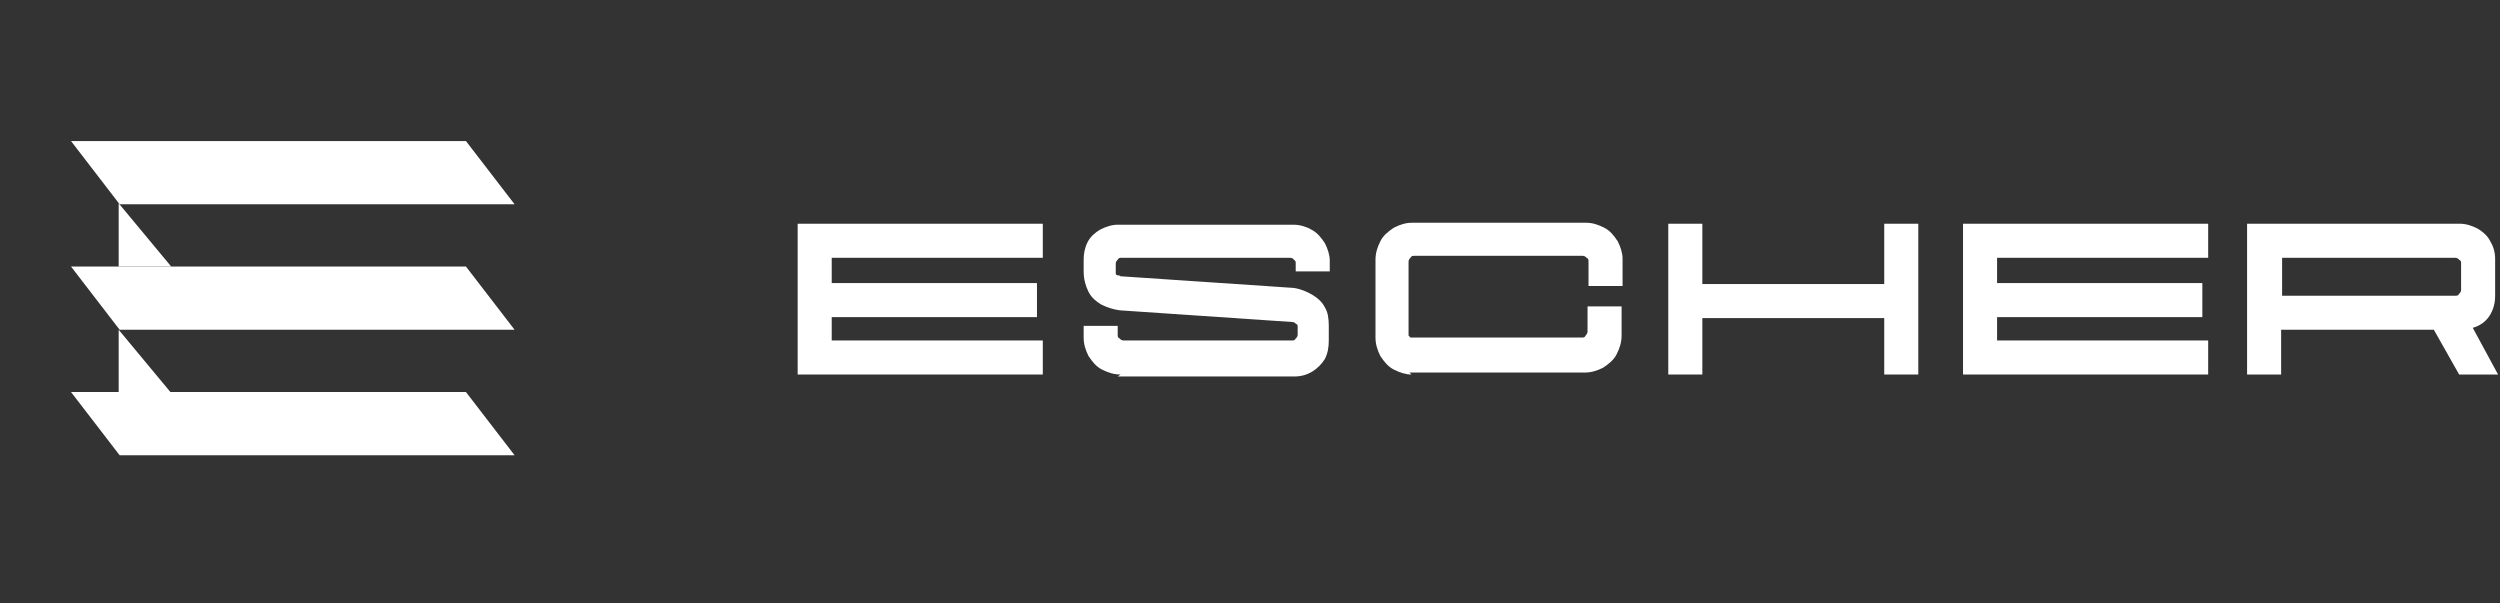 <?xml version="1.0" encoding="UTF-8"?>
<svg id="Layer_1" xmlns="http://www.w3.org/2000/svg" version="1.1" viewBox="0 0 257 62">
  <rect x="0" y="0" width="257" height="62" fill="#333333" stroke="none"/>
  <!-- Generator: Adobe Illustrator 29.5.1, SVG Export Plug-In . SVG Version: 2.1.0 Build 141)  -->
  <defs>
    <style>
      .st0 {
        fill: #fff;
      }
    </style>
  </defs>
  <path class="st0" d="M82,23h25.2v3.5h-21.7v2.6h21.1v3.5h-21.1v2.4h21.7v3.5h-25.2v-15.5Z"/>
  <path class="st0" d="M115.2,38.5c-.7,0-1.3-.2-1.9-.5-.6-.3-1-.8-1.4-1.4-.3-.6-.5-1.2-.5-1.9v-1.2h3.5v.9c0,.2,0,.3.2.4.1.1.2.2.4.2h17.3c.2,0,.3,0,.4-.2.1-.1.2-.2.2-.4v-.8c0-.1,0-.3-.2-.3,0-.1-.2-.2-.4-.2l-17.7-1.2c-.7-.1-1.3-.3-1.9-.6-.5-.3-1-.7-1.3-1.3-.3-.6-.5-1.3-.5-2.1v-1.2c0-.6.1-1.2.4-1.8.3-.6.8-1,1.3-1.3.6-.3,1.2-.5,1.8-.5h18.1c.6,0,1.3.2,1.8.5.6.3,1,.8,1.4,1.4.3.6.5,1.2.5,1.8v1.1h-3.5v-.8c0-.2,0-.3-.2-.4,0-.1-.2-.2-.4-.2h-17.3c-.2,0-.3,0-.4.2-.1.1-.2.2-.2.4v.8h0c0,.2,0,.2,0,.2,0,0,0,.2.2.2,0,0,.2,0,.3.1l17.8,1.2c.7.1,1.4.4,1.9.7.5.3,1,.7,1.3,1.3.3.5.4,1.1.4,1.9v1.5c0,.7-.1,1.3-.4,1.9-.3.5-.8,1-1.3,1.3-.5.3-1.1.5-1.8.5h-18.2Z"/>
  <path class="st0" d="M145.1,38.5c-.6,0-1.2-.2-1.8-.5-.6-.3-1-.8-1.4-1.4-.3-.6-.5-1.2-.5-1.9v-8c0-.7.2-1.3.5-1.9.3-.6.8-1,1.4-1.4.6-.3,1.2-.5,1.8-.5h18c.6,0,1.2.2,1.8.5.6.3,1,.8,1.4,1.4.3.6.5,1.2.5,1.8v2.8h-3.5v-2.5c0-.2,0-.3-.2-.4-.1-.1-.2-.2-.4-.2h-17.3c-.2,0-.3,0-.4.2-.1.1-.2.2-.2.4v7.3c0,.1,0,.2,0,.3,0,0,.1.1.2.2,0,0,.2,0,.3,0h17.3c.2,0,.3,0,.4-.2.1-.1.2-.3.2-.4v-2.6h3.5v3c0,.7-.2,1.3-.5,1.9-.3.6-.8,1-1.4,1.4-.6.3-1.2.5-1.9.5h-18Z"/>
  <path class="st0" d="M171.5,23h3.5v6.2h18.7v-6.2h3.5v15.5h-3.5v-5.8h-18.7v5.8h-3.5v-15.5Z"/>
  <path class="st0" d="M201.8,23h25.2v3.5h-21.7v2.6h21.1v3.5h-21.1v2.4h21.7v3.5h-25.2v-15.5Z"/>
  <path class="st0" d="M231.1,23h21.8c.6,0,1.2.2,1.8.5.5.3,1,.7,1.3,1.3.3.5.5,1.1.5,1.8v3.8c0,.8-.2,1.5-.6,2.1-.4.6-1,1-1.7,1.2l2.6,4.8h-4l-2.6-4.6h-15.7v4.6h-3.5v-15.5ZM252.4,30.4c.2,0,.3,0,.4-.2.1-.1.2-.2.2-.4v-2.7c0-.2,0-.3-.2-.4-.1-.1-.2-.2-.4-.2h-17.8v3.9h17.8Z"/>
  <path class="st0" d="M7.2,14.5h40.7l5,6.5H12.3l-5-6.5Z"/>
  <path class="st0" d="M7.2,27.4h40.7l5,6.5H12.3l-5-6.5Z"/>
  <path class="st0" d="M7.2,40.3h40.7l5,6.5H12.3l-5-6.5Z"/>
  <path class="st0" d="M12.2,33.9v6.5h5.4l-5.4-6.5Z"/>
  <path class="st0" d="M12.2,20.9v6.5h5.4l-5.4-6.5Z"/>
</svg>